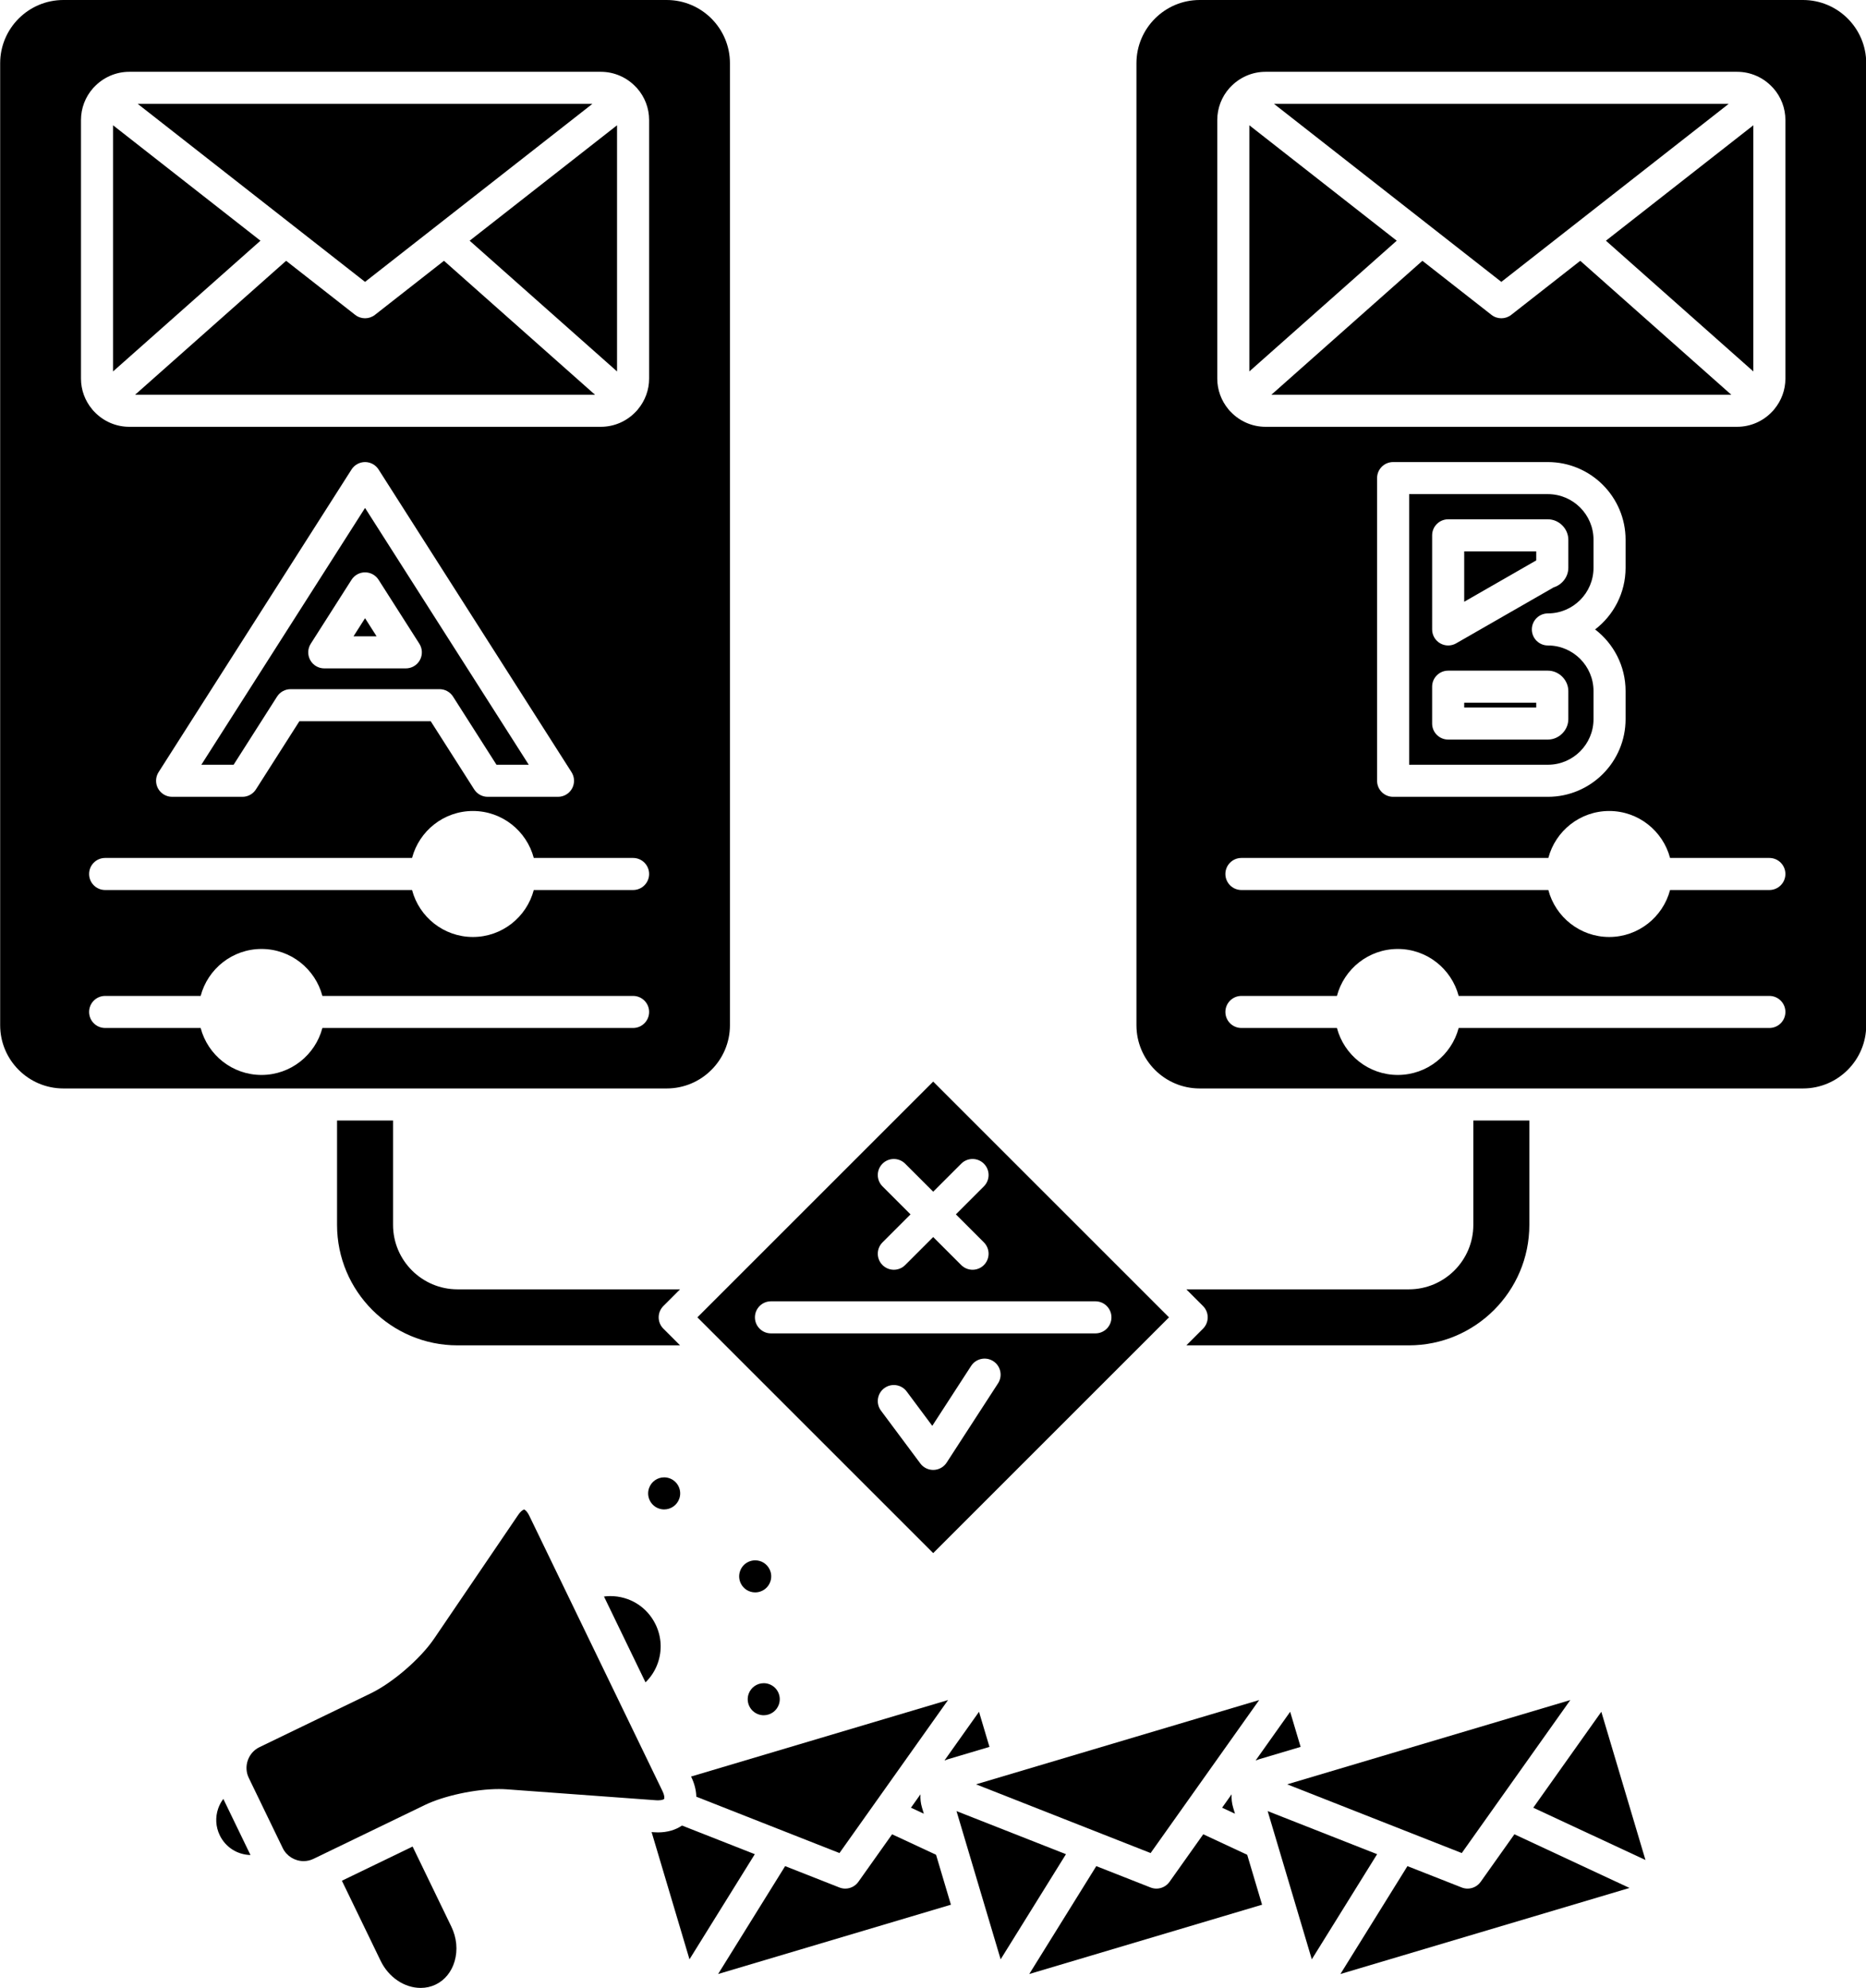 <?xml version="1.0" encoding="UTF-8"?>
<!DOCTYPE svg PUBLIC '-//W3C//DTD SVG 1.0//EN'
          'http://www.w3.org/TR/2001/REC-SVG-20010904/DTD/svg10.dtd'>
<svg height="512.0" preserveAspectRatio="xMidYMid meet" version="1.0" viewBox="15.7 0.0 480.5 512.0" width="480.5" xmlns="http://www.w3.org/2000/svg" xmlns:xlink="http://www.w3.org/1999/xlink" zoomAndPan="magnify"
><g id="change1_1"
  ><path d="M409.51,288.598h-14.424v26.877c0,9.155-7.449,16.604-16.604,16.604h-57.294l4.291,4.292c0.773,0.774,1.21,1.824,1.21,2.92 c0,1.095-0.437,2.145-1.21,2.92l-4.292,4.292h57.295c17.109,0,31.028-13.919,31.028-31.028V288.598z"
    /><path d="M133.518,346.503h57.296l-4.292-4.292c-0.774-0.775-1.21-1.825-1.21-2.92c0-1.096,0.436-2.146,1.21-2.92l4.291-4.292 h-57.295c-9.154,0-16.604-7.449-16.604-16.604v-26.877H102.49v26.877C102.49,332.584,116.409,346.503,133.518,346.503z"
    /><path d="M109.701 159.224L106.729 163.889 112.676 163.889z"
    /><path d="M32.026,280.34h155.351c8.979,0,16.285-7.306,16.285-16.285V16.284C203.662,7.305,196.356,0,187.377,0H32.026 c-8.979,0-16.284,7.305-16.284,16.284v247.771C15.742,273.034,23.048,280.34,32.026,280.34z M178.72,264.765H98.715 c-1.834,6.95-8.154,12.096-15.673,12.096c-7.518,0-13.841-5.146-15.673-12.096H42.774c-2.28,0-4.129-1.849-4.129-4.129 s1.849-4.129,4.129-4.129h24.595c1.832-6.949,8.155-12.096,15.673-12.096c7.519,0,13.839,5.147,15.673,12.096h80.005 c2.28,0,4.129,1.849,4.129,4.129S181,264.765,178.72,264.765z M178.72,229.23H153.15c-1.833,6.95-8.154,12.096-15.673,12.096 c-7.518,0-13.839-5.146-15.672-12.096H42.774c-2.28,0-4.129-1.849-4.129-4.129c0-2.28,1.849-4.129,4.129-4.129h79.031 c1.833-6.95,8.154-12.096,15.672-12.096c7.519,0,13.84,5.146,15.673,12.096h25.569c2.28,0,4.129,1.849,4.129,4.129 C182.849,227.381,181,229.23,178.72,229.23z M56.535,198.876l49.685-77.958c0.758-1.189,2.071-1.91,3.481-1.91 c1.411,0,2.725,0.72,3.482,1.91l49.686,77.958c0.811,1.271,0.861,2.883,0.138,4.205c-0.725,1.322-2.112,2.143-3.62,2.143h-18.104 c-1.409,0-2.723-0.72-3.48-1.91l-11.191-17.559H92.792l-11.19,17.559c-0.758,1.189-2.071,1.91-3.481,1.91H60.018 c-1.508,0-2.896-0.821-3.62-2.143S55.725,200.147,56.535,198.876z M36.553,30.908c0-3.025,1.112-5.946,3.134-8.223 c0.033-0.038,0.071-0.07,0.105-0.107c0.041-0.042,0.079-0.083,0.121-0.123c2.346-2.513,5.621-3.959,9.051-3.959h121.475 c3.436,0,6.716,1.45,9.062,3.97c0.034,0.032,0.065,0.065,0.098,0.099c0.039,0.043,0.084,0.081,0.123,0.125 c2.017,2.271,3.128,5.191,3.128,8.218v66.607c0,2.89-1.022,5.672-2.869,7.894c-0.017,0.023-0.036,0.043-0.054,0.065 c-0.074,0.087-0.138,0.178-0.213,0.263c-0.089,0.101-0.188,0.189-0.281,0.287c-0.008,0.008-0.015,0.017-0.022,0.025 c-0.002,0.002-0.005,0.003-0.008,0.006c-2.317,2.451-5.559,3.871-8.963,3.871H48.964c-3.394,0-6.623-1.411-8.956-3.866 c-0.004-0.004-0.01-0.007-0.014-0.011c-0.017-0.015-0.029-0.034-0.045-0.049c-0.091-0.097-0.189-0.184-0.276-0.284 c-0.072-0.081-0.135-0.168-0.203-0.25c-0.014-0.019-0.03-0.036-0.044-0.055c-1.845-2.21-2.873-5-2.873-7.896V30.908z"
    /><path d="M109.701 72.6L168.237 26.754 51.166 26.754z"
    /><path d="M136.635 61.995L174.591 95.664 174.591 32.267z"
    /><path d="M130.026,67.17l-17.778,13.925c-0.748,0.585-1.647,0.878-2.547,0.878c-0.898,0-1.798-0.292-2.546-0.878L89.377,67.171 l-38.889,34.498h118.427L130.026,67.17z"
    /><path d="M82.769 61.995L44.811 32.266 44.811 95.666z"
    /><path d="M87.045,179.408c0.759-1.189,2.072-1.91,3.482-1.91h38.349c1.41,0,2.724,0.72,3.481,1.91l11.191,17.559h8.31 l-42.157-66.147l-42.156,66.147h8.31L87.045,179.408z M95.719,165.799l10.501-16.476c0.758-1.189,2.071-1.91,3.481-1.91 c1.411,0,2.725,0.721,3.482,1.91l10.502,16.476c0.811,1.271,0.863,2.883,0.138,4.205c-0.726,1.322-2.111,2.144-3.619,2.144H99.199 c-1.506,0-2.894-0.821-3.618-2.143C94.855,168.682,94.908,167.07,95.719,165.799z"
    /><path d="M411.29 142.01L392.736 142.01 392.736 154.985 411.29 144.332z"
    /><path d="M392.736 180.989H411.29V182.223H392.736z"
    /><path d="M479.974,280.34c8.978,0,16.284-7.306,16.284-16.285V16.284C496.258,7.305,488.951,0,479.974,0H324.623 c-8.979,0-16.286,7.305-16.286,16.284v247.771c0,8.979,7.307,16.285,16.286,16.285H479.974z M335.37,229.23 c-2.28,0-4.129-1.849-4.129-4.129c0-2.28,1.849-4.129,4.129-4.129h79.031c1.833-6.95,8.155-12.096,15.673-12.096 c7.517,0,13.838,5.146,15.672,12.096h25.57c2.28,0,4.129,1.849,4.129,4.129c0,2.28-1.849,4.129-4.129,4.129h-25.57 c-1.834,6.95-8.155,12.096-15.672,12.096c-7.518,0-13.84-5.146-15.673-12.096H335.37z M434.292,177.994v7.224 c0,11.032-8.975,20.006-20.007,20.006h-39.854c-2.28,0-4.13-1.849-4.13-4.129v-77.958c0-2.28,1.85-4.129,4.13-4.129h39.854 c11.032,0,20.007,8.975,20.007,20.006v7.224c0,6.461-3.079,12.217-7.847,15.878C431.213,165.777,434.292,171.533,434.292,177.994z M329.149,30.908c0-3.026,1.112-5.946,3.133-8.223c0.032-0.038,0.071-0.07,0.105-0.107c0.04-0.042,0.08-0.083,0.121-0.123 c2.346-2.513,5.622-3.959,9.052-3.959h121.474c3.435,0,6.716,1.45,9.063,3.97c0.032,0.032,0.064,0.065,0.097,0.099 c0.039,0.043,0.085,0.081,0.123,0.125c2.017,2.272,3.129,5.192,3.129,8.218v66.607c0,2.889-1.021,5.671-2.871,7.894 c-0.016,0.023-0.036,0.043-0.052,0.065c-0.073,0.086-0.139,0.178-0.214,0.263c-0.09,0.101-0.189,0.189-0.28,0.287 c-0.009,0.008-0.015,0.017-0.023,0.025c-0.003,0.002-0.005,0.003-0.007,0.006c-2.318,2.451-5.559,3.871-8.964,3.871H341.561 c-3.394,0-6.623-1.411-8.956-3.865c-0.004-0.004-0.01-0.007-0.015-0.012c-0.018-0.016-0.029-0.035-0.047-0.051 c-0.09-0.096-0.188-0.182-0.273-0.28c-0.072-0.08-0.135-0.167-0.203-0.249c-0.014-0.02-0.031-0.038-0.046-0.058 c-1.843-2.21-2.871-5-2.871-7.896V30.908z M391.311,264.765c-1.834,6.95-8.155,12.096-15.674,12.096 c-7.518,0-13.838-5.146-15.672-12.096H335.37c-2.28,0-4.129-1.849-4.129-4.129s1.849-4.129,4.129-4.129h24.595 c1.834-6.949,8.154-12.096,15.672-12.096c7.519,0,13.84,5.147,15.674,12.096h80.006c2.28,0,4.129,1.849,4.129,4.129 s-1.849,4.129-4.129,4.129H391.311z"
    /><path d="M402.299 72.6L460.833 26.754 343.762 26.754z"
    /><path d="M429.23 61.995L467.188 95.665 467.188 32.267z"
    /><path d="M422.623,67.171l-17.778,13.924c-0.748,0.586-1.647,0.878-2.546,0.878c-0.9,0-1.799-0.292-2.547-0.878L381.973,67.17 l-38.889,34.498h118.427L422.623,67.171z"
    /><path d="M375.365 61.995L337.407 32.266 337.407 95.665z"
    /><path d="M256,400.011l60.72-60.72L256,278.571l-60.72,60.72L256,400.011z M297.772,335.162c2.28,0,4.129,1.849,4.129,4.129 s-1.849,4.129-4.129,4.129h-83.545c-2.28,0-4.13-1.849-4.13-4.129s1.85-4.129,4.13-4.129H297.772z M272.696,356.292l-13.231,20.414 c-0.735,1.134-1.979,1.837-3.332,1.881c-0.043,0.001-0.089,0.002-0.133,0.002c-1.303,0-2.531-0.615-3.312-1.663l-10.136-13.609 c-1.362-1.829-0.984-4.416,0.845-5.778c1.829-1.362,4.416-0.984,5.778,0.846l6.589,8.847l10.003-15.432 c1.239-1.912,3.795-2.459,5.71-1.219C273.391,351.822,273.938,354.378,272.696,356.292z M242.944,305.552 c-1.612-1.613-1.612-4.227,0-5.839c1.611-1.612,4.226-1.612,5.839,0l7.217,7.216l7.216-7.216c1.61-1.612,4.226-1.612,5.839,0 c1.612,1.612,1.612,4.227,0,5.839l-7.216,7.216l7.216,7.216c1.612,1.613,1.612,4.228,0,5.84c-0.806,0.806-1.863,1.209-2.92,1.209 c-1.056,0-2.112-0.403-2.919-1.209L256,318.608l-7.217,7.216c-0.806,0.806-1.863,1.209-2.919,1.209 c-1.057,0-2.113-0.403-2.92-1.209c-1.612-1.612-1.612-4.227,0-5.84l7.216-7.216L242.944,305.552z"
    /><path d="M414.285,166.246c-2.28,0-4.129-1.849-4.129-4.129c0-2.28,1.849-4.129,4.129-4.129c6.479,0,11.749-5.27,11.749-11.749 v-7.224c0-6.479-5.271-11.749-11.749-11.749H378.56v69.7h35.726c6.479,0,11.749-5.27,11.749-11.749v-7.224 C426.034,171.516,420.764,166.246,414.285,166.246z M384.478,137.881c0-2.28,1.849-4.129,4.129-4.129h25.679 c2.853,0,5.264,2.41,5.264,5.263v7.224c0,2.337-1.618,4.377-3.771,5.039l-25.116,14.42c-0.636,0.365-1.346,0.548-2.056,0.548 c-0.714,0-1.429-0.186-2.068-0.556c-1.275-0.738-2.061-2.1-2.061-3.573V137.881z M419.549,185.218c0,2.853-2.411,5.263-5.264,5.263 h-25.679c-2.28,0-4.129-1.849-4.129-4.129v-9.493c0-2.28,1.849-4.129,4.129-4.129h25.679c2.853,0,5.264,2.41,5.264,5.263V185.218z"
    /><path d="M193.707,457.671c0.83,1.716,1.255,3.442,1.297,5.081l36.86,14.512l27.954-39.404l-66.168,19.699L193.707,457.671z"
    /><path d="M250.274,465.586l3.313,1.544l-0.476-1.599c-0.331-1.107-0.456-2.253-0.393-3.391L250.274,465.586z"
    /><path d="M258.898,453.427c0.31-0.126,0.623-0.241,0.944-0.337l10.647-3.17l-2.691-9.038L258.898,453.427z"
    /><path d="M256.737,477.711l-11.32-5.278l-8.688,12.247c-0.792,1.117-2.061,1.74-3.368,1.74c-0.507,0-1.019-0.093-1.512-0.287 l-13.974-5.501l-17.257,27.785l59.946-17.848L256.737,477.711z"
    /><path d="M210.064,477.557l-18.739-7.377c-1.669,1.14-3.796,1.764-6.183,1.764c-0.001,0-0.001,0-0.001,0 c-0.356,0-0.725-0.013-1.101-0.041l-0.551-0.041l9.756,32.773L210.064,477.557z"
    /><path d="M267.031 459.565L311.987 477.264 339.939 437.86z"
    /><path d="M339.022,453.427c0.308-0.127,0.621-0.242,0.942-0.337l10.648-3.17l-2.692-9.039L339.022,453.427z"
    /><path d="M330.397,465.585l3.313,1.545l-0.477-1.599c-0.33-1.107-0.455-2.254-0.392-3.392L330.397,465.585z"
    /><path d="M336.859,477.711l-11.32-5.278l-8.688,12.247c-0.792,1.117-2.061,1.74-3.369,1.74c-0.506,0-1.018-0.093-1.511-0.287 l-13.974-5.502l-17.257,27.786l59.946-17.848L336.859,477.711z"
    /><path d="M273.369 504.636L290.188 477.557 262.004 466.461z"
    /><path d="M347.155 459.565L392.109 477.264 420.063 437.86z"
    /><path d="M410.521 465.585L439.411 479.056 428.044 440.881z"
    /><path d="M405.662,472.433l-8.688,12.247c-0.793,1.117-2.061,1.74-3.369,1.74c-0.506,0-1.018-0.093-1.511-0.287l-13.974-5.501 l-17.257,27.785l74.442-22.163L405.662,472.433z"
    /><path d="M353.492 504.636L370.311 477.557 342.128 466.462z"
    /><path d="M171.228,411.192l10.69,22.108c1.416-1.382,2.511-3.074,3.179-4.996c1.137-3.269,0.934-6.785-0.573-9.901 c-2.185-4.516-6.658-7.321-11.678-7.321C172.301,411.083,171.762,411.125,171.228,411.192z"
    /><path d="M131.924,496.219l-9.979-20.63l-18.206,8.806l9.978,20.63c2.051,4.237,6.102,6.975,10.323,6.975 c1.362,0,2.659-0.294,3.858-0.875c2.346-1.133,4.074-3.262,4.869-5.993C133.606,502.247,133.308,499.081,131.924,496.219z"
    /><path d="M73.206,463.316c-0.557,0.741-1.007,1.567-1.319,2.467c-0.792,2.279-0.649,4.73,0.4,6.903 c1.489,3.078,4.507,5.002,7.911,5.088L73.206,463.316z"
    /><path d="M146.258,460.856l38.387,2.811c0.17,0.013,0.336,0.019,0.497,0.019h0.001c1.118,0,1.543-0.301,1.58-0.361 c0.061-0.098,0.174-0.77-0.449-2.057l-34.266-70.849c-0.643-1.329-1.252-1.629-1.338-1.629c-0.117,0-0.764,0.252-1.555,1.416 l-21.629,31.84c-3.516,5.175-10.683,11.364-16.316,14.089l-28.656,13.859c-1.413,0.684-2.48,1.888-3.003,3.39 c-0.522,1.501-0.434,3.107,0.25,4.521l8.753,18.099c0.983,2.029,3.087,3.339,5.363,3.339c0.889,0,1.746-0.197,2.549-0.585 l28.658-13.86c4.928-2.384,12.957-4.115,19.092-4.115C144.902,460.783,145.602,460.808,146.258,460.856z"
    /><path d="M206.449,407.798c0.696,1.438,2.122,2.332,3.721,2.332c0.621,0,1.224-0.139,1.79-0.413c0.991-0.48,1.738-1.318,2.102-2.359 c0.362-1.041,0.297-2.16-0.183-3.152c-0.695-1.439-2.121-2.332-3.721-2.332c-0.621,0-1.223,0.139-1.791,0.414 C206.318,403.278,205.46,405.75,206.449,407.798z"
    /><path d="M188.081,380.735c-0.443-0.154-0.899-0.232-1.357-0.232c-1.753,0-3.318,1.114-3.895,2.772 c-0.364,1.042-0.299,2.161,0.181,3.153c0.48,0.993,1.317,1.739,2.357,2.102c0.441,0.153,0.897,0.231,1.356,0.231 c1.755,0,3.321-1.115,3.899-2.773C191.369,383.84,190.229,381.483,188.081,380.735z"
    /><path d="M211.007,441.542c0.44,0.153,0.897,0.231,1.357,0.231c1.754,0,3.32-1.114,3.896-2.772c0.363-1.042,0.299-2.161-0.181-3.153 c-0.482-0.992-1.318-1.739-2.359-2.101c-0.44-0.154-0.896-0.231-1.354-0.231c-1.754,0-3.321,1.114-3.897,2.772 C207.72,438.438,208.858,440.794,211.007,441.542z"
  /></g
></svg
>
